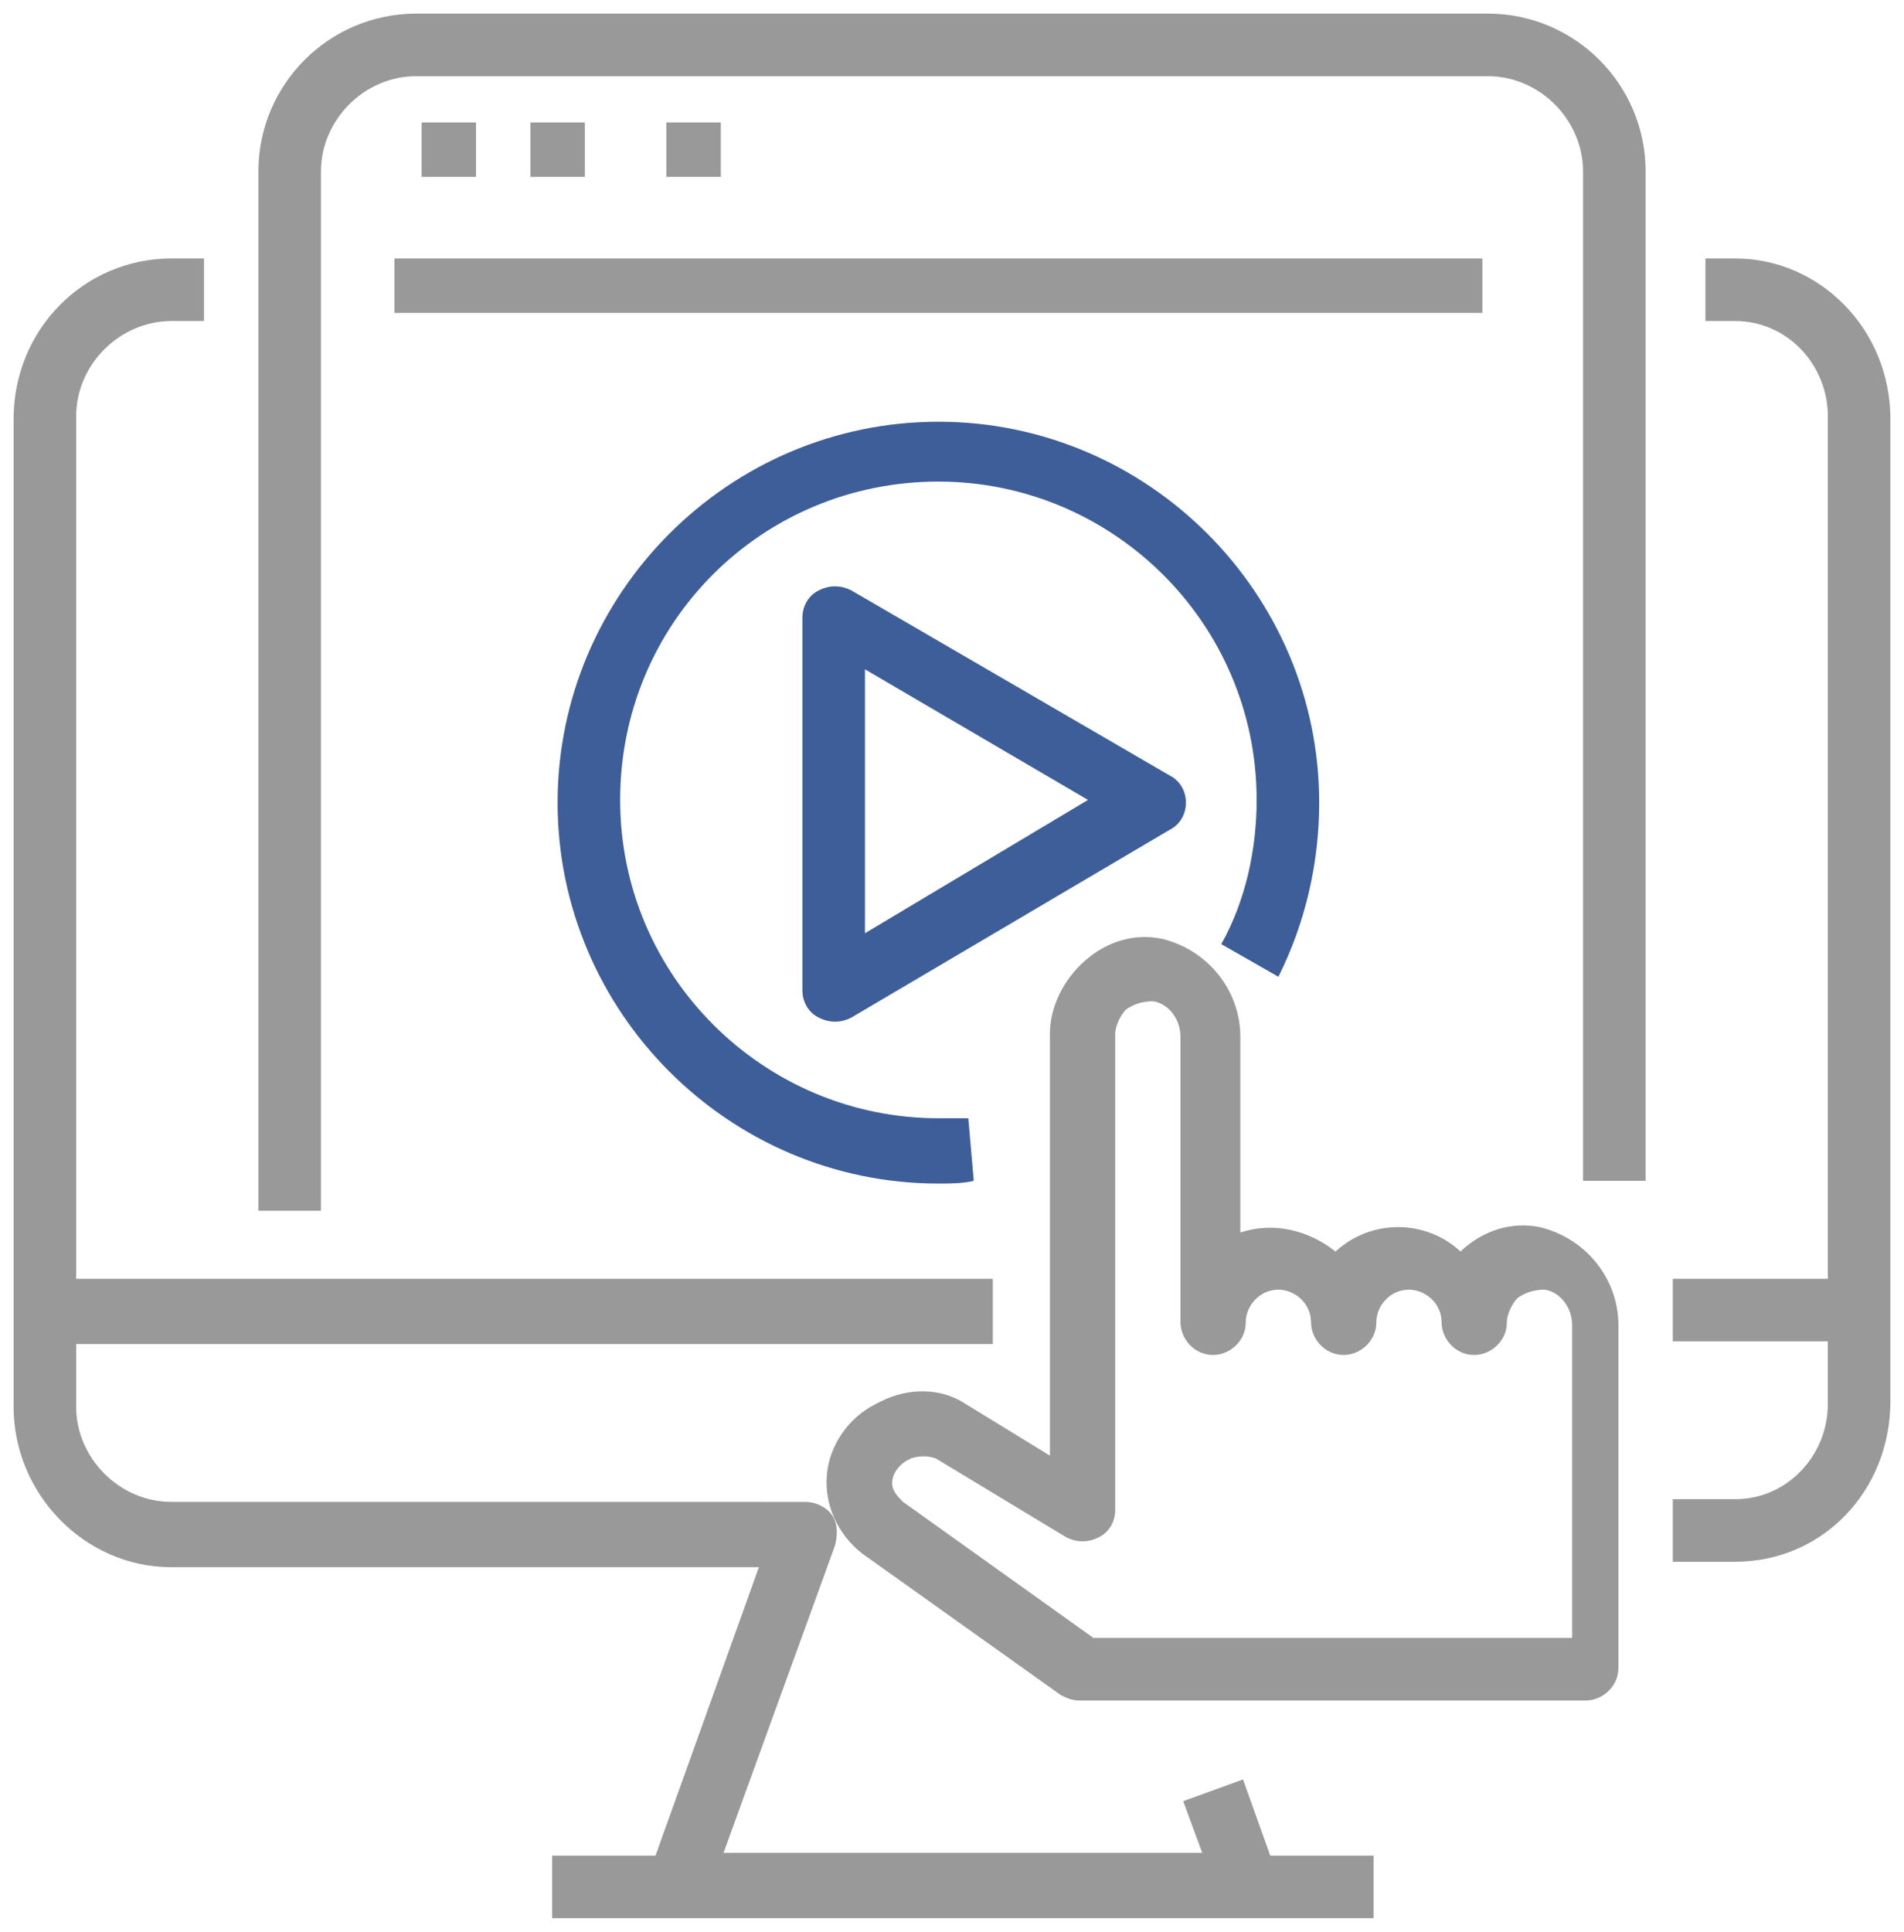 <?xml version="1.0" encoding="utf-8"?>
<!-- Generator: Adobe Illustrator 22.1.0, SVG Export Plug-In . SVG Version: 6.00 Build 0)  -->
<svg version="1.1" id="Calque_1" xmlns="http://www.w3.org/2000/svg" xmlns:xlink="http://www.w3.org/1999/xlink" x="0px" y="0px"
	 viewBox="0 0 70 71" style="enable-background:new 0 0 70 71;" xml:space="preserve">
<style type="text/css">
	.st0{fill:#999999;}
	.st1{fill:#3E5E9A;}
</style>
<title>035-video-player</title>
<desc>Created with Sketch.</desc>
<path id="Path" class="st0" d="M63.8,9.5h-1.1v2.3h1.1c1.9,0,3.4,1.6,3.4,3.5V47h-5.7v2.3h5.7v2.3c0,1.9-1.5,3.5-3.4,3.5h-2.3v2.3
	h2.3c3.2,0,5.7-2.6,5.7-5.9V15.4C69.5,12.1,66.9,9.5,63.8,9.5z"/>
<path id="Path_1_" class="st0" d="M45.7,65.4l-2.2,0.8l0.7,1.9H26.6l4.1-11.3c0.1-0.4,0.1-0.8-0.1-1.1s-0.6-0.5-1-0.5H6.3
	c-1.9,0-3.5-1.6-3.5-3.5v-2.3h33.7V47H2.8V15.3c0-1.9,1.6-3.5,3.5-3.5h1.2V9.5H6.3c-3.2,0-5.8,2.6-5.8,5.9v32.8v3.5
	c0,3.2,2.6,5.9,5.8,5.9h21.6l-3.8,10.6h-3.8v2.3h30.2v-2.3h-3.8L45.7,65.4z"/>
<path id="Path_2_" class="st0" d="M54.7,0.5H15.3c-3.2,0-5.8,2.6-5.8,5.8v38.2h2.3V6.3c0-1.9,1.6-3.5,3.5-3.5h39.4
	c1.9,0,3.5,1.6,3.5,3.5v37.1h2.3V6.3C60.5,3.1,57.9,0.5,54.7,0.5z"/>
<polygon id="Path_3_" class="st0" points="15.5,4.5 17.5,4.5 17.5,6.5 15.5,6.5 "/>
<polygon id="Path_4_" class="st0" points="19.5,4.5 21.5,4.5 21.5,6.5 19.5,6.5 "/>
<polygon id="Path_5_" class="st0" points="24.5,4.5 26.5,4.5 26.5,6.5 24.5,6.5 "/>
<polygon id="Path_6_" class="st0" points="14.5,9.5 54.5,9.5 54.5,11.5 14.5,11.5 "/>
<path id="Path_7_" class="st1" d="M47,35.9c1-2,1.5-4.2,1.5-6.4c0-7.7-6.3-14-14-14s-14,6.3-14,14s6.3,14,14,14c0.4,0,0.9,0,1.3-0.1
	l-0.2-2.3c-0.3,0-0.7,0-1.1,0c-6.4,0-11.7-5.2-11.7-11.7S28,17.7,34.5,17.7c6.4,0,11.7,5.2,11.7,11.7c0,1.8-0.4,3.7-1.3,5.3L47,35.9
	z"/>
<path id="Shape" class="st1" d="M31.3,21.7c-0.4-0.2-0.8-0.2-1.2,0c-0.4,0.2-0.6,0.6-0.6,1v13.7c0,0.4,0.2,0.8,0.6,1s0.8,0.2,1.2,0
	L43,30.5c0.4-0.2,0.6-0.6,0.6-1s-0.2-0.8-0.6-1L31.3,21.7z M31.8,34.3v-9.7l8.2,4.8L31.8,34.3z"/>
<path id="Shape_1_" class="st0" d="M56.6,45.1c-1-0.2-2,0.1-2.8,0.8L53.7,46c-1.3-1.2-3.3-1.2-4.6,0c-1-0.8-2.3-1.1-3.5-0.7v-7.2
	c0-1.7-1.2-3.2-2.9-3.6c-1-0.2-2,0.1-2.8,0.8C39.1,36,38.6,37,38.6,38v15.5l-3.1-1.9c-0.9-0.6-2.1-0.6-3.1-0.1l-0.2,0.1
	c-1,0.5-1.7,1.5-1.8,2.6c-0.1,1.1,0.4,2.2,1.3,2.9l7.3,5.2c0.2,0.1,0.4,0.2,0.7,0.2h18.6c0.6,0,1.2-0.5,1.2-1.2V48.7
	C59.5,47,58.3,45.5,56.6,45.1L56.6,45.1z M57.2,60.2h-17l-7-5c-0.2-0.2-0.4-0.4-0.4-0.7s0.2-0.6,0.5-0.8l0.2-0.1
	c0.3-0.1,0.6-0.1,0.9,0l4.8,2.9c0.4,0.2,0.8,0.2,1.2,0s0.6-0.6,0.6-1V38c0-0.3,0.2-0.7,0.4-0.9c0.3-0.2,0.6-0.3,1-0.3
	c0.6,0.1,1,0.7,1,1.3v10.5c0,0.6,0.5,1.2,1.2,1.2c0.6,0,1.2-0.5,1.2-1.2c0-0.6,0.5-1.2,1.2-1.2c0.6,0,1.2,0.5,1.2,1.2
	c0,0.6,0.5,1.2,1.2,1.2c0.6,0,1.2-0.5,1.2-1.2c0-0.6,0.5-1.2,1.2-1.2c0.6,0,1.2,0.5,1.2,1.2c0,0.6,0.5,1.2,1.2,1.2
	c0.6,0,1.2-0.5,1.2-1.2c0-0.3,0.2-0.7,0.4-0.9c0.3-0.2,0.6-0.3,1-0.3c0.6,0.1,1,0.7,1,1.3v11.5H57.2z"/>
</svg>
